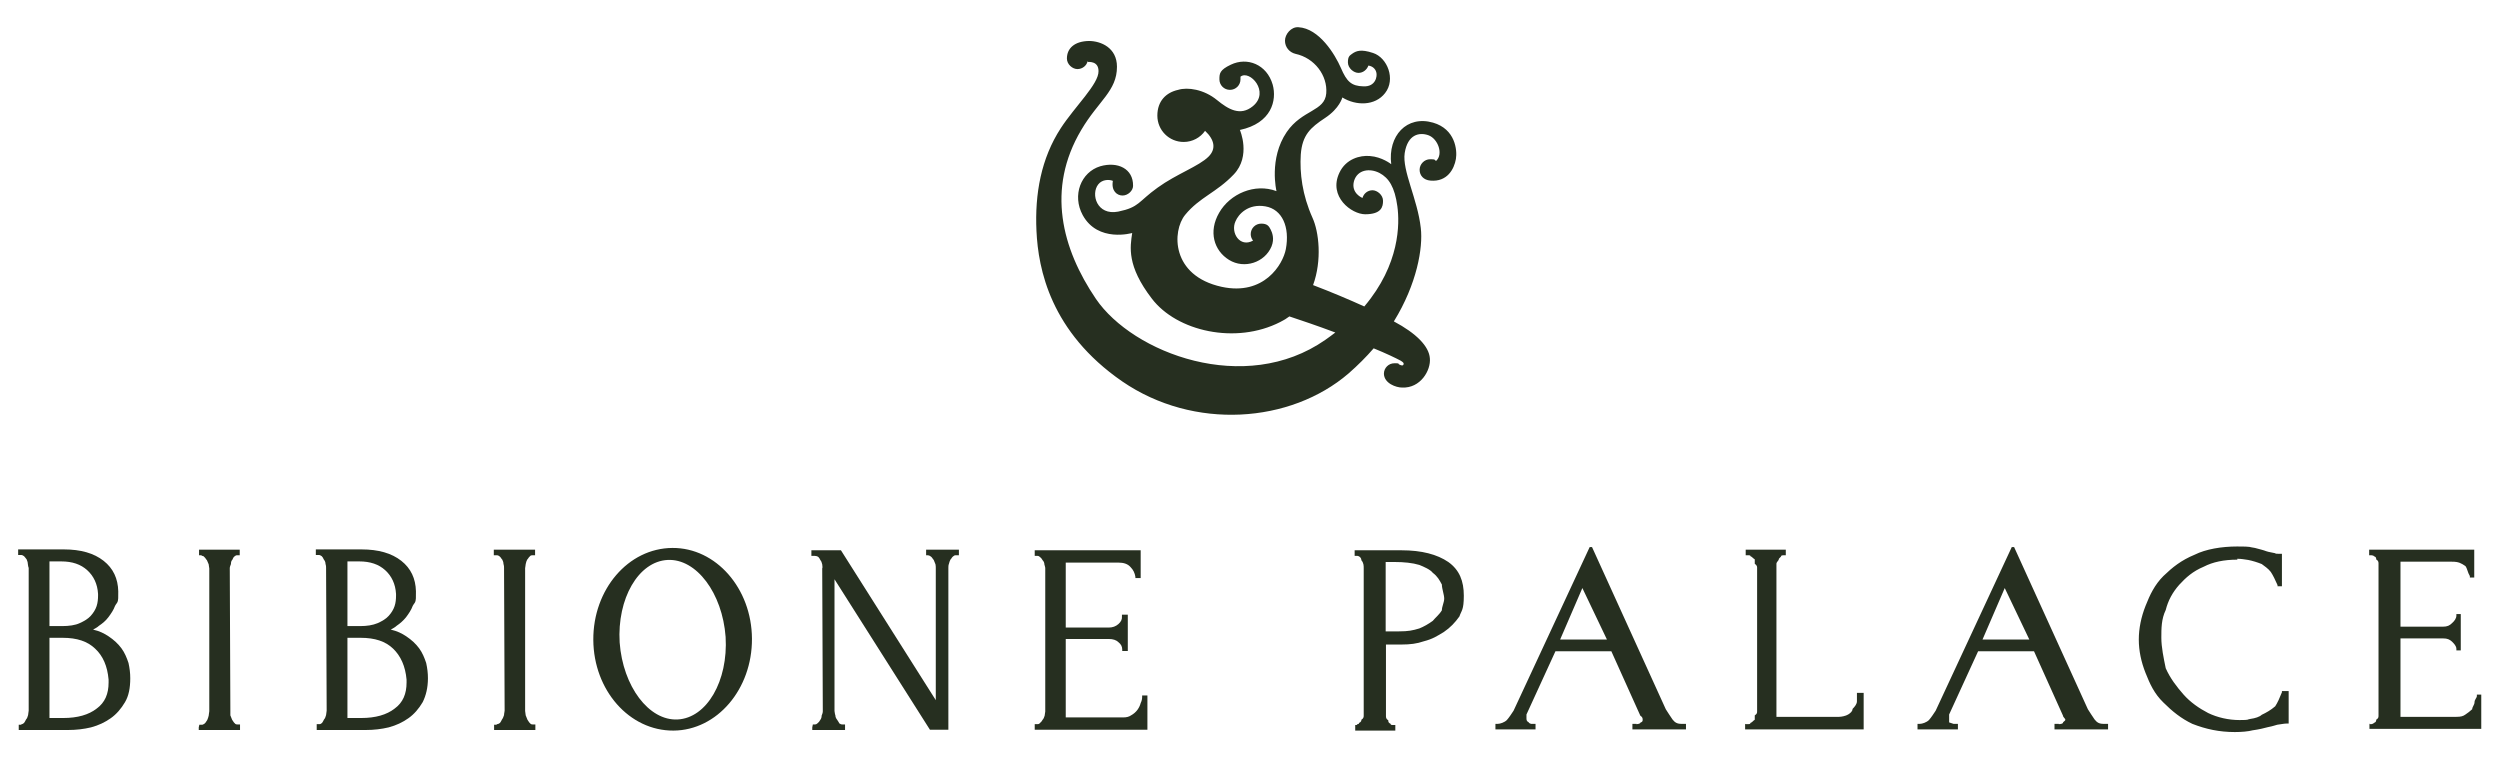 <?xml version="1.0" encoding="UTF-8"?>
<svg xmlns="http://www.w3.org/2000/svg" xmlns:serif="http://www.serif.com/" id="Ebene_1" version="1.1" viewBox="0 0 854.1 258.7">
  <defs>
    <style>
      .st0 {
        fill: #262f20;
        fill-rule: evenodd;
      }
    </style>
  </defs>
  <g>
    <path class="st0" d="M68.9,189.7h-.9s0-1.9,0-1.9h13.9s0,1.9,0,1.9h-.9c-.4,0-.5.1-.9.4-.4.3-.5.7-.7,1.1-.4.4-.5.9-.5,1.5-.2.5-.4,1-.4,1.4l.2,48.8v1.5c.2.5.4,1,.6,1.5.4.5.5.9.9,1.2.2.3.5.4.9.4h.4s.5,0,.5,0v.5s0,1.4,0,1.4h-14.1s0-.9,0-.9l.2-.9h.9c.4,0,.5-.2.9-.4.4-.3.5-.7.9-1.2.2-.5.4-1,.5-1.5,0-.5.2-1.1.2-1.5v-48.8c0-.4-.2-.9-.2-1.4-.2-.5-.4-1-.6-1.4-.4-.4-.5-.8-.9-1.1-.2-.3-.5-.4-.9-.4v-.5h0v.5Z"></path>
    <path class="st0" d="M317.3,189.7h-.9s0-1.9,0-1.9h11.2s0,1.9,0,1.9h-1.1c-.4,0-.5.1-.9.4-.4.3-.5.7-.9,1.1-.2.4-.4.9-.5,1.4-.2.5-.2,1-.2,1.4v55.3s-6.3,0-6.3,0l-32.6-51.4v45c.1.5.1,1,.3,1.5,0,.5.2,1,.6,1.5.2.4.6.8.7,1.2.4.3.7.4,1.1.4h.4s.5,0,.5,0v.5s0,1.4,0,1.4h-11.2s0-.9,0-.9l.2-1h.7c.4,0,.7-.2.9-.4.4-.3.7-.7.9-1.1.4-.5.5-1,.5-1.5.2-.5.4-1,.4-1.5l-.2-48.8c.2-.4,0-.9,0-1.4-.2-.5-.2-1-.6-1.4-.2-.4-.4-.8-.7-1.1-.4-.3-.9-.4-1.3-.4h-1.1s0-1.9,0-1.9h10.1s32.4,51.2,32.4,51.2v-45.1c0-.4,0-.8-.1-1.3-.2-.5-.4-1-.6-1.5-.4-.4-.5-.8-.9-1.1-.4-.3-.5-.4-.9-.4v-.5h0v.5Z"></path>
    <path class="st0" d="M7.3,247.4h0c.4,0,.5-.1.9-.4.2-.3.5-.7.7-1.2.4-.4.5-.9.7-1.5,0-.5.2-1.1.2-1.5v-48.8c-.2-.4-.2-.9-.3-1.4,0-.5-.2-1-.4-1.5-.4-.5-.6-.8-.9-1.1-.4-.3-.7-.4-1.1-.4h-.9s0-1.9,0-1.9h15.6c5.8,0,10.3,1.3,13.6,3.9,3.3,2.6,4.9,6.1,5,10.4s-.3,3.5-1.1,5c-.5,1.4-1.4,2.7-2.3,3.9s-2,2.1-3.2,2.9c-.5.5-1.3.9-2,1.3,2.2.5,3.8,1.3,5.3,2.3,1.8,1.2,3.3,2.6,4.4,4.1,1.1,1.5,1.8,3.2,2.4,5,.4,1.8.6,3.5.6,5.2,0,3.3-.5,6-1.8,8.2-1.3,2.2-2.9,4.1-4.9,5.5s-4.1,2.4-6.7,3.1c-2.5.6-5.1.9-7.8.9H6.4s0-1.8,0-1.8h.9ZM37.1,232.2h0c-.4-4.6-1.9-8.1-4.6-10.6-2.6-2.5-6.2-3.7-11.1-3.7h-4.5s0,27.4,0,27.4h4.7c4.9,0,8.7-1.1,11.4-3.2,2.9-2.1,4.1-5.1,4.1-8.9v-1ZM33.5,202.9h0c-.2-3.4-1.5-6.1-3.7-8.1-2.2-2-5.1-3-8.9-3h-4s0,22.1,0,22.1h4.3c2.4,0,4.5-.3,6-1,1.6-.7,2.9-1.5,3.8-2.5s1.6-2.1,2-3.3c.4-1.2.5-2.5.5-3.6v-.6Z"></path>
    <path class="st0" d="M108.2,247.4h.4s.5,0,.5,0c.4,0,.5-.1.9-.4.2-.3.5-.7.7-1.2.4-.4.5-.9.7-1.5,0-.5.2-1,.2-1.5l-.2-48.8c0-.4,0-.8-.2-1.4,0-.5-.2-1-.6-1.5-.2-.5-.4-.8-.7-1.1-.4-.3-.7-.4-1.1-.4h-.9s0-1.9,0-1.9h15.6c5.8,0,10.3,1.3,13.6,3.9,3.3,2.6,4.9,6.1,5,10.4s-.3,3.5-1.1,5c-.5,1.4-1.4,2.7-2.3,3.9-.9,1.1-2,2.1-3.2,2.9-.5.5-1.3.9-2,1.3,2.2.5,3.8,1.3,5.3,2.3,1.8,1.2,3.3,2.6,4.4,4.1,1.1,1.5,1.8,3.2,2.4,5,.4,1.8.6,3.5.6,5.2,0,3.3-.7,6-1.8,8.2-1.3,2.2-2.9,4.1-4.9,5.5-2,1.4-4.1,2.4-6.7,3.1-2.5.6-5.1.9-7.8.9h-16.8s0-.9,0-.9v-1ZM138.9,232.2h0c-.4-4.6-2-8.1-4.6-10.6-2.6-2.5-6.2-3.7-11.1-3.7h-4.5s0,27.4,0,27.4h4.7c4.9,0,8.7-1.1,11.4-3.2,2.9-2.1,4.1-5.1,4.1-8.9v-1ZM135.3,202.9h0c-.2-3.4-1.5-6.1-3.7-8.1-2.2-2-5.1-3-8.9-3h-4s0,22.1,0,22.1h4.3c2.4,0,4.3-.3,6-1,1.6-.7,2.9-1.5,3.8-2.5.9-1,1.6-2.1,2-3.3.4-1.2.5-2.4.5-3.6v-.6Z"></path>
    <path class="st0" d="M169.7,247.9v-.5c.4,0,.7-.1,1.1-.4.2-.3.5-.7.7-1.2.4-.5.5-1,.7-1.5,0-.6.2-1.1.2-1.5l-.2-48.8c0-.4,0-.8-.2-1.4,0-.5-.2-1-.4-1.4-.4-.4-.5-.8-.9-1.1-.4-.3-.5-.4-1.1-.4h-.9s0-1.9,0-1.9h14.1s0,1.9,0,1.9h-.9c-.4,0-.7.1-.9.4-.4.3-.5.7-.9,1.1-.2.4-.4.9-.5,1.5,0,.5-.2,1-.2,1.4v48.8c0,.5.2,1,.2,1.5.2.5.4,1,.6,1.5.4.5.5.9.9,1.2.2.3.5.4.9.4h.4s.5,0,.5,0v.5s0,1.4,0,1.4h-14.1s0-.9,0-.9v-.9s.9,0,.9,0v.5h0Z"></path>
    <path class="st0" d="M354,247.4h.4c.4,0,.7-.1.9-.4.4-.3.7-.7.9-1.1.4-.4.5-.9.7-1.4,0-.5.2-1,.2-1.4v-49c0-.4-.2-.8-.3-1.3,0-.5-.2-1-.6-1.4-.2-.4-.5-.8-.9-1.1-.2-.2-.5-.4-.9-.4h-.9s0-1.9,0-1.9h36.2s0,9.5,0,9.5h-1.8s0-.4,0-.4c-.2-1.3-.7-2.4-1.7-3.4-.9-1-2.2-1.5-4.2-1.5h-17.9s0,22.2,0,22.2h14.7c1.3,0,2.4-.4,3.3-1.2.9-.8,1.3-1.6,1.2-2.7v-.5s2,0,2,0v12.4c0,0-1.9,0-1.9,0v-.5c0-1-.4-1.8-1.3-2.5-.7-.7-1.8-1.1-3.3-1.1h-14.7s0,26.8,0,26.8h19.6c1.1,0,2-.2,2.7-.7.9-.5,1.6-1.1,2.2-1.9.5-.7.9-1.5,1.1-2.3.4-.8.5-1.5.5-2.1v-.5s1.8,0,1.8,0v11.7c0,0-38.5,0-38.5,0v-.9s0-1,0-1h.5Z"></path>
    <path class="st0" d="M229.7,187.2c14.9-.1,27.1,13.8,27.2,31,.1,17.2-11.9,31.3-26.8,31.4-15.1.1-27.3-13.8-27.4-31-.1-17.2,11.9-31.3,27-31.4ZM228.1,191.3c-10,.5-17.3,13.2-16.4,28.2,1.1,15,10,26.8,19.8,26.3,10-.5,17.3-13.2,16.4-28.2-1.1-15-10-26.8-19.8-26.3Z"></path>
    <path class="st0" d="M463.5,247.4h0c.8,0,.8-.2.8-.4.8-.4.8-.8.8-1.1.8-.5.8-1,.8-1.5v-50.3c0-.8,0-1.8-.8-2.7,0-.9-.8-1.5-1.5-1.5h-.8v-1.9h16c6.9,0,12.2,1.4,16,4,3.8,2.7,5.3,6.5,5.3,11.5s-.8,5-1.5,7.1c-1.5,2.1-3.1,3.8-5.3,5.3-2.3,1.4-3.8,2.4-6.9,3.2-2.3.8-4.6,1.1-7.6,1.1h-5.3v24.4c0,.5,0,1,.8,1.5,0,.5,0,.8.8,1.2,0,.2,0,.4.8.4h.8v1.9h-13.7v-1.9h.8ZM463.5,189.2h0v.5-.5h0ZM473.4,192v23.7h4.6c3.1,0,4.6-.3,6.9-1,1.5-.6,3.1-1.5,4.6-2.6.8-1,2.3-2.2,3.1-3.6,0-1.3.8-2.7.8-4s-.8-3.4-.8-4.8c-.8-1.5-1.5-2.8-3.1-4-.8-1.1-3.1-2.1-4.6-2.7-2.3-.7-5.3-1-8.4-1h-3.1ZM596.4,247.4h.8c.8,0,.8-.2.8-.4.8-.3.8-.7,1.5-1.1v-1.5c.8-.5.8-.9.8-1.4v-49c0-.4,0-.8-.8-1.4v-1.5c-.8-.5-.8-.8-1.5-1.1,0-.2,0-.3-.8-.3h-.8v-1.9h13.7v1.9h-.8s-.8,0-.8.3-.8.7-.8,1.1-.8.9-.8,1.5v52.3h21.4c.8,0,2.3-.3,3.1-.8.8-.5,1.5-1.1,1.5-1.9.8-.8,1.5-1.7,1.5-2.6v-2.9h2.3v12.5h-40.5v-1.9ZM809.4,247.4h.8s.8-.2.8-.4c.8-.3.8-.7.8-1.1.8-.5.8-.9.8-1.5v-51.8c0-.5,0-1-.8-1.5,0-.5,0-.8-.8-1.1,0-.2-.8-.3-.8-.3h-.8v-1.9h35.9v9.5h-1.5v-.5c-.8-1.3-.8-2.4-1.5-3.4-1.5-1-2.3-1.5-4.6-1.5h-17.6v22.2h14.5c1.5,0,2.3-.4,3.1-1.2.8-.7,1.5-1.6,1.5-2.6v-.5h1.5v12.4h-1.5v-.5c0-1-.8-1.8-1.5-2.5-.8-.7-1.5-1.1-3.1-1.1h-14.5v26.8h19.1c1.5,0,2.3-.2,3.1-.8.8-.5,1.5-1.1,2.3-1.8,0-.8.8-1.5.8-2.4s.8-1.5.8-2.1v-.5h1.5v11.7h-38.2v-1.9ZM703.3,247.4c.8,0,1.5-.2,1.5-.5s.8-.6.8-1-.8-.9-.8-1.4l-9.9-22h-19.1l-9.9,21.6h0v2.7c.8.3,1.5.5,1.5.5h1.5v1.9h-13.8v-1.9h.8c.8,0,2.3-.5,3.1-1.3.8-.9,1.5-2,2.3-3.2l26-55.9h.8l25.2,55.4h0c.8,1.2,1.5,2.4,2.3,3.5.8,1,1.5,1.5,3.1,1.5h1.5v1.9h-18.3v-1.9h1.5ZM677.3,218.5h16l-8.4-17.6-7.6,17.6ZM558.9,247.4c.8,0,1.5-.2,1.5-.5.8-.3.8-.6.8-1s0-.9-.8-1.4l-9.9-22h-19.1l-9.9,21.6h0v1.2c0,.6,0,1.1.8,1.5,0,.3.8.5.8.5h1.5v1.9h-13.7v-1.9h.8c.8,0,2.3-.5,3.1-1.3.8-.9,1.5-2,2.3-3.2l26-55.9h.8l25.2,55.4h0c.8,1.2,1.5,2.4,2.3,3.5.8,1,1.5,1.5,3.1,1.5h1.5v1.9h-18.3v-1.9h1.5ZM533,218.5h16l-8.4-17.6-7.6,17.6ZM764.4,191.2c-4.6,0-8.4.8-11.5,2.4-3.8,1.6-6.1,3.7-8.4,6.2-2.3,2.6-3.8,5.4-4.6,8.6-1.5,3.1-1.5,6.3-1.5,9.5s.8,7,1.5,10.4c1.5,3.4,3.8,6.4,6.1,9,2.3,2.6,5.3,4.7,8.4,6.3,3.1,1.5,6.9,2.4,10.7,2.4s2.3-.2,3.8-.4,3.1-.7,3.8-1.4c1.5-.7,3.1-1.6,4.6-2.9.8-1.2,1.5-2.8,2.3-4.8v-.4h2.3v11.1h-.8c-.8,0-1.5.2-3.1.4-.8.2-1.5.5-3.1.8-1.5.4-3.1.8-5.3,1.1-1.5.4-3.8.6-6.1.6-5.3,0-9.9-1-14.5-2.8-3.8-1.8-6.9-4.3-9.9-7.3-3.1-3-4.6-6.3-6.1-10.1s-2.3-7.6-2.3-11.4.8-7.7,2.3-11.5c1.5-3.8,3.1-7.2,6.1-10.2,3.1-3,6.1-5.4,10.7-7.3,3.8-1.9,9.2-2.8,14.5-2.8s3.8.2,6.1.5c1.5.4,3.1.8,3.8,1.1h0c.8.3,2.3.5,3.1.7,0,.2.8.2,1.5.2h.8v11.1h-1.5v-.4c-.8-1.8-1.5-3.3-2.3-4.5-.8-1.1-2.3-2.1-3.1-2.7-1.5-.6-3.1-1.1-4.6-1.4-1.5-.2-2.3-.4-3.8-.4Z"></path>
  </g>
  <path class="st0" d="M371.6,20.8c-.3,1.6-1.8,2.8-3.5,2.8s-3.6-1.6-3.6-3.6h0c0-3.5,2.6-5.9,7.5-6,4.1,0,9.6,2.3,9.6,8.8,0,8.3-6.3,11.6-12.2,21.6-12,20.2-6.6,40.6,5,57.7,12.6,18.5,50.9,33.2,78.4,14,1.2-.8,2.3-1.7,3.4-2.5-6.1-2.3-12.1-4.3-15.7-5.5-.9.7-1.9,1.3-3.1,1.9-15.2,7.8-35.4,3.2-43.9-8-8.6-11.2-7.4-17.6-6.7-22.4,0,0-11.7,3.4-16.9-6.1-3.7-6.8-.6-14.7,6-16.7,5.9-1.7,11.3.8,11.2,6.7,0,1.6-1.7,3.3-3.6,3.3s-3.9-1.6-3.3-5c-1.1-.5-3.6-.6-5,1.2-2.6,3.3-.5,10.7,6.8,9.3,7.3-1.5,6.8-3.4,13.5-8.2,6.5-4.7,14.1-7.3,17.4-10.6,2.6-2.6,2.1-5.7-1.2-8.8-1.6,2.3-4.3,3.8-7.3,3.8-5,0-9-4-9-9s3-7.9,7.1-8.8h0c3.2-1,8.8-.2,13.3,3.5,3.8,3.1,7.9,5.6,12.2,2.1,6-4.9-1.1-12.6-4.2-10.1,0,.3,0,.6,0,.9,0,2-1.6,3.6-3.6,3.6s-3.6-1.6-3.6-3.6.1-3.2,3.9-5c5.6-2.7,12.3-.1,14.3,6.8,1.5,5.4-.4,13.2-11.2,15.5,0,0,3.9,8.9-2.1,15.2-5.9,6.2-11.7,7.8-16.6,13.8-4.5,5.5-4.9,20.8,12.5,24.6,14.4,3.1,20.9-7.6,21.9-12.9,1.4-7.5-1.2-13.6-7-14.6-5.9-1-9.2,2.7-10.2,5.1-1.8,3.9,1.5,9.1,6,6.6-.5-.6-.8-1.4-.8-2.2,0-2,1.6-3.6,3.6-3.6s2.6.8,3.2,2c.5,1,1.4,3.1.3,5.8-2.3,5.5-9.3,7.8-14.5,4.6s-7.1-9.7-3.4-16.1c3.7-6.5,12.2-10.2,19.6-7.4,0,0-2.7-11.1,3.5-20.2,5.3-7.7,13-7,13.5-13.2.5-6.1-4-12.1-10.5-13.5-2.1-.5-3.6-2.3-3.6-4.5s2.1-4.8,4.6-4.6c7.1.4,12.5,9.3,14.5,13.9,2,4.7,3.6,6.2,7.7,6.3,4.2.2,4.8-3.5,4.4-4.8-.3-1.2-1.3-2.1-2.7-2.3-.5,1.4-1.8,2.5-3.4,2.5s-3.6-1.6-3.6-3.6.6-2.3,1.4-2.9c1.4-1,3-1.7,7.2-.3,4.9,1.6,7.8,9,4.1,13.7-3.4,4.4-9.9,4.4-14.6,1.5,0,0-.9,3.7-5.9,7-5,3.3-7.8,5.8-8.3,12.5-.4,6.3.5,13.8,4,21.6,2.2,4.8,3.3,14.5.2,23,6.3,2.4,12.2,4.9,17.5,7.3,12.2-14.4,12.1-28.3,11.3-34.2-.9-6.6-2.9-9.7-6.1-11.4-3.3-1.7-7.5-1.2-8.7,2.7-1.2,4.2,2.9,5.9,2.9,5.8.4-1.5,1.8-2.6,3.4-2.6s3.6,1.6,3.6,3.6-.5,4.6-6.1,4.6c-4.6,0-12.7-6-8.8-14.2,2.2-4.7,7-6,10.4-5.7,4.2.3,7.3,2.8,7.3,2.8-1.2-9.7,5.3-16.8,14.3-14.2,7.6,2.2,8.3,9.4,7.8,12.4-.6,3.5-3,7.9-8.7,7.4-2.4-.2-3.7-1.8-3.7-3.7s1.6-3.6,3.6-3.6,1.4.2,2,.6c2.6-2.3.7-7.6-2.6-8.8-3.1-1.1-7.1-.3-8.1,6.1-.9,6,4.4,15.7,5.5,25.6.8,6.7-1.3,19.1-9.2,31.9,7.7,4.1,12,8.5,12.3,12.6.4,4.1-3.2,10.3-9.5,10-2,0-6.1-1.4-6.2-4.7,0-2,1.6-3.6,3.6-3.6s1.1.1,1.6.4c.6.3,1.3.6,1.5,0,.2-.5-.2-.8-1-1.3-1.7-.9-5-2.5-9.2-4.2-2.5,2.9-5.4,5.8-8.6,8.6-19.8,17-52.8,19.5-77.3,2.7-24.5-16.9-28.7-38.4-29.3-51.4-.6-12.7,1.6-24.8,8.3-35.1,4.8-7.4,13-15.1,12.9-19.5,0-3.4-3.1-3.2-4-3.1Z"></path>
</svg>
